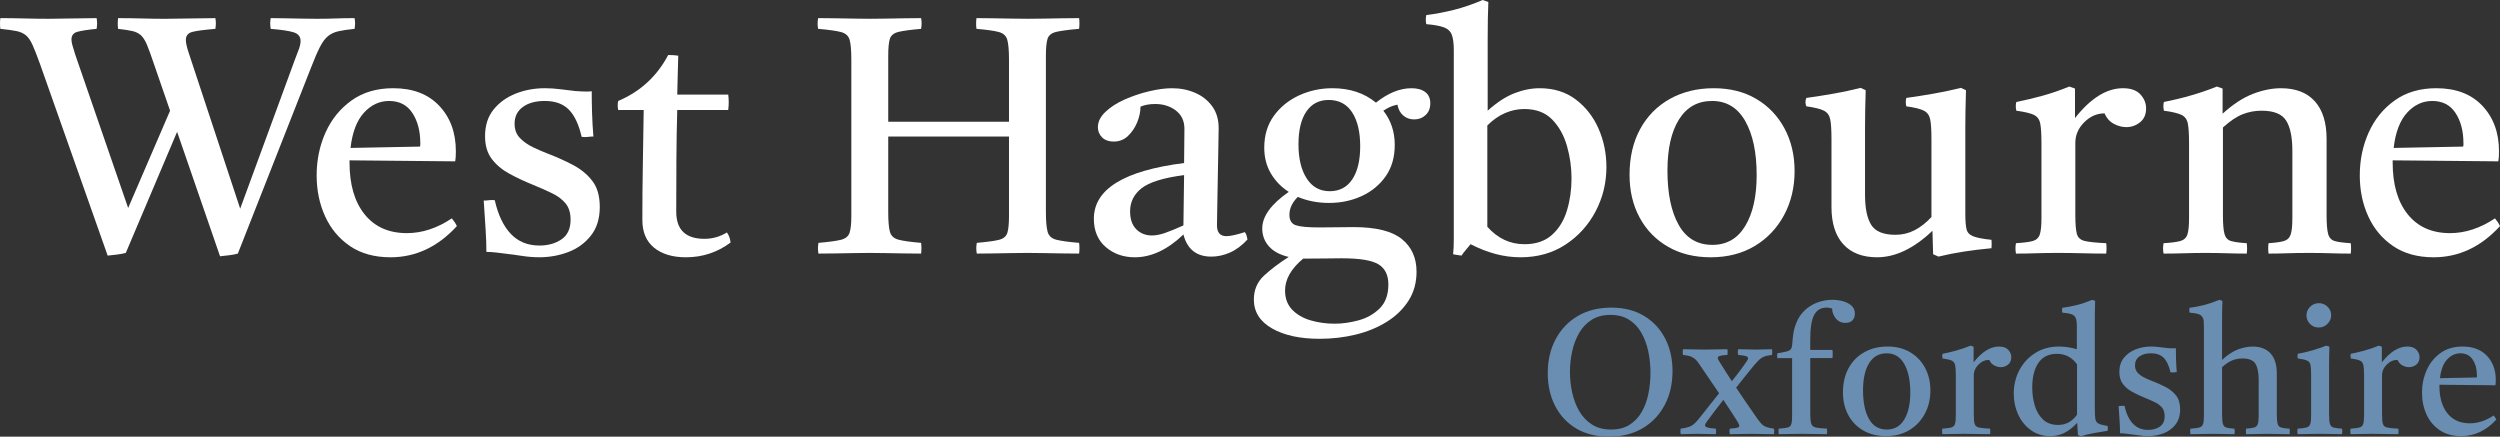 <?xml version="1.0" encoding="UTF-8"?><svg id="Layer_2" xmlns="http://www.w3.org/2000/svg" viewBox="0 0 407.908 71.246"><rect x="0" y="0" width="407.908" height="71.246" fill="#333333" stroke="none"/><defs><style>.cls-1{fill:#698eb2;}.cls-2{fill:#fff;}</style></defs><g id="Logo"><path class="cls-2" d="M35.903,41.815l-7.005-20.305-8.374,19.758c-.402.109-.895.2-1.478.273-.584.073-1.077.127-1.478.165L6.513,10.399c-.475-1.313-.875-2.334-1.204-3.065-.328-.729-.693-1.259-1.095-1.587-.402-.329-.922-.556-1.56-.684-.639-.127-1.505-.247-2.6-.356C-.018,4.124-.018,3.54.054,2.956c1.204,0,2.508.019,3.914.055,1.404.037,2.727.055,3.968.055,1.058,0,2.344-.018,3.859-.055,1.514-.036,2.836-.055,3.968-.055.109.547.109,1.131,0,1.751-1.497.146-2.554.311-3.174.493-.621.183-.931.602-.931,1.259,0,.256.055.575.165.958.109.383.255.867.438,1.451l8.648,25.067,6.841-15.872-2.627-7.608c-.438-1.313-.812-2.344-1.122-3.092-.311-.747-.648-1.286-1.013-1.614-.365-.329-.831-.556-1.396-.684-.566-.127-1.341-.247-2.326-.356-.074-.583-.074-1.167,0-1.751,1.277,0,2.572.019,3.886.055,1.313.037,2.59.055,3.832.055,1.094,0,2.426-.018,3.995-.055,1.568-.036,2.956-.055,4.16-.055.109.547.109,1.131,0,1.751-1.788.146-3.038.311-3.749.493-.711.183-1.067.621-1.067,1.313,0,.511.182,1.295.547,2.354l8.319,25.176,8.921-24.301c.291-.729.52-1.332.684-1.806.165-.474.247-.894.247-1.259,0-.692-.365-1.158-1.095-1.396-.73-.237-1.989-.428-3.776-.575-.109-.62-.109-1.204,0-1.751.51,0,1.259.009,2.244.027.985.019,1.979.037,2.983.055,1.003.019,1.76.027,2.271.027,1.13,0,2.17-.018,3.12-.055.948-.036,1.97-.055,3.065-.055.109.584.109,1.168,0,1.751-1.059.109-1.925.238-2.6.383-.676.146-1.25.41-1.724.793-.475.383-.922.985-1.341,1.806-.42.821-.903,1.943-1.45,3.366l-11.932,30.321c-.365.109-.848.2-1.45.274-.602.072-1.086.127-1.451.164Z"/><path class="cls-2" d="M63.707,41.979c-2.591,0-4.78-.602-6.568-1.806-1.788-1.204-3.147-2.819-4.077-4.844-.931-2.025-1.396-4.26-1.396-6.705,0-2.518.483-4.852,1.451-7.005.966-2.153,2.381-3.895,4.242-5.227,1.861-1.332,4.123-1.998,6.787-1.998,3.21,0,5.719.958,7.525,2.874,1.806,1.916,2.709,4.388,2.709,7.416,0,.365-.01.684-.027.958-.019.274-.046.502-.082.684l-17.241-.164v.383c0,3.576.821,6.386,2.463,8.429,1.642,2.043,3.941,3.065,6.896,3.065,2.48,0,4.926-.802,7.334-2.408.364.438.638.857.821,1.259-3.102,3.393-6.714,5.09-10.837,5.09ZM57.194,24.137l11.329-.219c.036-.072.055-.172.055-.301v-.246c0-1.971-.429-3.612-1.286-4.926-.858-1.314-2.126-1.971-3.804-1.971-1.569,0-2.938.639-4.105,1.916-1.168,1.278-1.897,3.193-2.189,5.747Z"/><path class="cls-2" d="M80.729,32.675c.547,2.408,1.423,4.242,2.627,5.5s2.754,1.888,4.652,1.888c1.423,0,2.627-.337,3.612-1.013.985-.675,1.478-1.742,1.478-3.202,0-1.095-.265-1.97-.793-2.627-.53-.657-1.259-1.213-2.189-1.669-.931-.456-1.98-.921-3.147-1.396-1.351-.547-2.619-1.14-3.804-1.779-1.187-.638-2.153-1.441-2.901-2.408-.749-.966-1.122-2.217-1.122-3.749,0-1.751.465-3.202,1.396-4.351.931-1.149,2.135-2.016,3.612-2.6,1.478-.583,3.056-.875,4.734-.875.839,0,1.678.055,2.518.164.839.109,1.295.164,1.368.164.729.11,1.404.174,2.025.192.62.019.948.027.985.027h.247c.127,0,.301-.018.52-.055,0,1.168.018,2.354.055,3.558.036,1.204.109,2.481.219,3.831h-.219c-.329.037-.629.064-.903.082-.273.019-.539.009-.793-.027-.475-2.043-1.177-3.53-2.107-4.46-.93-.931-2.235-1.396-3.913-1.396-1.497,0-2.691.329-3.585.985-.895.657-1.341,1.569-1.341,2.736,0,.949.291,1.724.875,2.326.584.602,1.295,1.104,2.135,1.505.839.402,1.642.748,2.408,1.04,1.423.547,2.782,1.159,4.077,1.833,1.295.676,2.354,1.542,3.175,2.6.821,1.059,1.231,2.481,1.231,4.269,0,1.897-.484,3.458-1.451,4.679-.967,1.223-2.199,2.117-3.694,2.682-1.497.565-3.065.848-4.707.848-.949,0-1.888-.074-2.818-.219-.931-.146-1.433-.219-1.505-.219-.073,0-.375-.037-.903-.109-.529-.073-1.113-.146-1.751-.219-.639-.073-1.195-.109-1.669-.109,0-1.131-.046-2.39-.137-3.777-.091-1.386-.191-2.918-.301-4.597h.273c.329-.036.611-.063.848-.082.237-.018.465-.009.685.027Z"/><path class="cls-2" d="M111.925,41.979c-2.189,0-3.923-.52-5.2-1.56-1.277-1.04-1.916-2.545-1.916-4.516,0-3.21.027-6.312.082-9.304.055-2.992.1-5.874.137-8.647h-4.159c-.11-.547-.11-1.04,0-1.478,3.612-1.532,6.33-4.031,8.155-7.498.291,0,.583.009.875.027.292.019.547.046.767.082-.037.949-.064,1.953-.083,3.01-.019,1.059-.046,2.171-.082,3.339h8.319c.109.803.109,1.642,0,2.518h-8.319c-.073,2.554-.119,5.246-.137,8.073-.019,2.828-.027,5.665-.027,8.511,0,2.956,1.533,4.433,4.598,4.433,1.313,0,2.535-.346,3.667-1.04.328.438.528.985.602,1.642-2.153,1.606-4.58,2.408-7.279,2.408Z"/><path class="cls-2" d="M133.543,41.377c-.109-.547-.109-1.13,0-1.751,1.678-.146,2.891-.31,3.64-.493.748-.182,1.222-.556,1.423-1.122.2-.565.301-1.486.301-2.764V9.797c0-1.532-.092-2.627-.274-3.284-.183-.657-.657-1.085-1.423-1.286-.766-.2-2.007-.374-3.722-.52-.109-.547-.109-1.13,0-1.751.729,0,1.632.009,2.709.027,1.076.019,2.143.037,3.202.055,1.058.019,1.916.027,2.573.027s1.505-.008,2.545-.027c1.04-.018,2.098-.036,3.174-.055,1.076-.018,1.943-.027,2.6-.027.109.547.109,1.131,0,1.751-1.679.146-2.9.311-3.667.493-.766.183-1.241.557-1.423,1.122-.183.566-.273,1.487-.273,2.764v10.782h19.703v-10.071c0-1.532-.092-2.627-.274-3.284-.183-.657-.639-1.085-1.368-1.286-.73-.2-1.952-.374-3.667-.52-.074-.547-.074-1.13,0-1.751.693,0,1.568.009,2.627.027,1.058.019,2.116.037,3.175.055,1.058.019,1.916.027,2.572.027.729,0,1.605-.008,2.627-.027,1.021-.018,2.052-.036,3.092-.055,1.04-.018,1.924-.027,2.655-.027.072.547.072,1.131,0,1.751-1.716.146-2.956.311-3.722.493-.766.183-1.241.557-1.423,1.122-.183.566-.273,1.487-.273,2.764v25.45c0,1.497.09,2.582.273,3.256.182.676.647,1.114,1.396,1.313.748.201,1.998.375,3.75.52.072.621.072,1.204,0,1.751-.767,0-1.679-.009-2.737-.027-1.059-.019-2.107-.036-3.147-.055-1.04-.018-1.907-.027-2.6-.027-.657,0-1.497.009-2.518.027-1.022.019-2.044.036-3.065.055-1.022.018-1.898.027-2.627.027-.109-.547-.109-1.13,0-1.751,1.678-.146,2.882-.31,3.612-.493.729-.182,1.186-.556,1.368-1.122.182-.565.274-1.486.274-2.764v-12.971h-19.703v12.26c0,1.532.09,2.627.273,3.284.182.657.647,1.086,1.396,1.286.748.201,1.979.375,3.694.52.073.621.073,1.204,0,1.751-.73,0-1.624-.009-2.682-.027-1.059-.019-2.107-.036-3.147-.055-1.04-.018-1.907-.027-2.6-.027-.657,0-1.505.009-2.545.027-1.04.019-2.08.036-3.12.055-1.04.018-1.925.027-2.654.027Z"/><path class="cls-2" d="M197.633,41.87c-2.408,0-3.922-1.204-4.542-3.612-2.591,2.482-5.236,3.722-7.936,3.722-1.861,0-3.439-.557-4.734-1.669-1.295-1.112-1.943-2.654-1.943-4.625,0-4.816,4.907-7.845,14.723-9.085,0-.876.009-1.77.027-2.682.018-.912.027-1.878.027-2.9,0-1.277-.465-2.271-1.396-2.983-.931-.711-2.052-1.067-3.366-1.067-.949,0-1.751.146-2.408.438,0,.84-.183,1.697-.547,2.572-.365.875-.867,1.615-1.505,2.217-.639.602-1.415.903-2.326.903-.803,0-1.432-.228-1.888-.684-.457-.456-.684-1.013-.684-1.669,0-.875.411-1.705,1.231-2.49.821-.784,1.87-1.459,3.147-2.025,1.277-.565,2.608-1.013,3.996-1.341,1.386-.329,2.627-.493,3.722-.493,1.35,0,2.6.246,3.749.739s2.08,1.223,2.792,2.189c.711.967,1.067,2.162,1.067,3.585,0,.875-.019,2.016-.055,3.42-.037,1.405-.064,2.901-.082,4.488-.019,1.587-.046,3.092-.082,4.515-.037,1.423-.055,2.572-.055,3.448,0,1.168.51,1.751,1.532,1.751.657,0,1.66-.219,3.01-.657.146.183.247.383.301.602.055.219.1.42.137.602-.913.985-1.87,1.697-2.874,2.135-1.004.438-2.016.657-3.038.657ZM193.091,36.78l.109-8.21c-3.357.438-5.665,1.149-6.923,2.135-1.259.985-1.888,2.244-1.888,3.776,0,1.277.337,2.253,1.012,2.928.675.675,1.523,1.012,2.545,1.012.657,0,1.396-.145,2.217-.438.821-.292,1.797-.693,2.928-1.204Z"/><path class="cls-2" d="M215.312,55.279c-3.211,0-5.802-.566-7.772-1.697-1.97-1.131-2.956-2.701-2.956-4.707,0-1.569.547-2.865,1.642-3.886,1.095-1.022,2.444-2.044,4.05-3.065-1.423-.329-2.5-.903-3.229-1.724-.73-.821-1.094-1.797-1.094-2.928,0-1.97,1.441-3.958,4.324-5.965-1.204-.767-2.171-1.76-2.901-2.983-.73-1.222-1.095-2.636-1.095-4.242,0-2.006.52-3.73,1.56-5.172,1.04-1.441,2.408-2.553,4.104-3.338,1.697-.784,3.512-1.177,5.446-1.177,2.846,0,5.218.785,7.115,2.354,1.97-1.568,3.904-2.354,5.802-2.354.948,0,1.696.21,2.244.629.547.42.821,1.031.821,1.833,0,.803-.256,1.442-.767,1.916-.511.475-1.131.711-1.861.711-.693,0-1.286-.209-1.779-.629-.492-.419-.812-1.012-.958-1.779-.512.109-.922.238-1.231.383-.311.146-.666.347-1.067.602,1.24,1.569,1.861,3.43,1.861,5.583,0,2.007-.493,3.713-1.478,5.117-.985,1.405-2.291,2.482-3.914,3.229-1.624.748-3.403,1.122-5.336,1.122-1.825,0-3.522-.329-5.09-.985-.913.913-1.368,1.88-1.368,2.901,0,.912.346,1.487,1.04,1.724.692.237,1.97.355,3.831.355.839,0,1.842-.008,3.01-.027,1.167-.018,2.025-.027,2.572-.027,3.648,0,6.275.648,7.881,1.943,1.605,1.296,2.408,3.074,2.408,5.336,0,1.787-.438,3.366-1.313,4.734-.876,1.368-2.062,2.518-3.558,3.448-1.497.931-3.184,1.623-5.062,2.08-1.88.456-3.841.684-5.884.684ZM212.63,42.198c-1.971,1.642-2.956,3.375-2.956,5.2,0,1.277.383,2.316,1.149,3.12.766.802,1.769,1.386,3.01,1.751,1.24.364,2.553.547,3.94.547,1.24,0,2.536-.183,3.886-.547,1.35-.365,2.499-1.013,3.448-1.943.948-.931,1.423-2.235,1.423-3.914,0-1.532-.539-2.627-1.614-3.284-1.077-.657-3.075-.985-5.993-.985-.693,0-1.551.009-2.572.027-1.022.018-2.153.027-3.394.027h-.328ZM216.954,31.197c1.605,0,2.836-.647,3.694-1.943.857-1.294,1.286-3.092,1.286-5.391,0-2.334-.438-4.177-1.313-5.528-.876-1.349-2.153-2.025-3.832-2.025-1.569,0-2.783.629-3.64,1.888-.857,1.259-1.286,3.038-1.286,5.336,0,2.335.447,4.196,1.341,5.583.894,1.387,2.143,2.08,3.749,2.08Z"/><path class="cls-2" d="M248.095,41.979c-1.387,0-2.755-.183-4.104-.547-1.351-.364-2.701-.894-4.05-1.587-.256.328-.511.639-.766.93-.256.292-.493.602-.711.931-.256-.037-.502-.074-.739-.11-.237-.037-.447-.073-.629-.109.073-.657.11-1.523.11-2.6V8.21c0-1.131-.11-1.979-.329-2.545-.219-.565-.648-.967-1.286-1.204-.639-.237-1.597-.411-2.874-.52-.109-.474-.109-.966,0-1.478,1.459-.182,2.956-.465,4.488-.848,1.532-.383,3.101-.921,4.707-1.615l.931.329c-.037.803-.064,1.715-.082,2.736-.019,1.022-.027,2.135-.027,3.339v11.658c1.496-1.35,2.946-2.299,4.351-2.846,1.404-.547,2.782-.821,4.132-.821,2.298,0,4.259.611,5.883,1.833,1.623,1.223,2.864,2.81,3.722,4.762.857,1.952,1.286,4.042,1.286,6.267,0,2.591-.593,5.008-1.778,7.252-1.187,2.244-2.828,4.05-4.926,5.418-2.098,1.368-4.534,2.052-7.307,2.052ZM242.677,20.47v16.529c1.678,1.897,3.703,2.846,6.075,2.846,1.861,0,3.356-.511,4.488-1.533,1.13-1.021,1.943-2.354,2.436-3.995.493-1.642.739-3.375.739-5.2,0-1.787-.246-3.548-.739-5.282-.493-1.732-1.295-3.174-2.408-4.324-1.113-1.149-2.637-1.724-4.57-1.724-1.059,0-2.098.219-3.12.657-1.022.438-1.989,1.113-2.9,2.025Z"/><path class="cls-2" d="M279.127,41.979c-2.664,0-4.99-.575-6.978-1.724-1.989-1.149-3.53-2.736-4.625-4.762-1.095-2.025-1.642-4.351-1.642-6.978,0-2.846.575-5.327,1.724-7.443,1.149-2.116,2.764-3.758,4.844-4.926,2.08-1.167,4.469-1.751,7.17-1.751,2.663,0,4.98.584,6.951,1.751,1.971,1.168,3.503,2.773,4.598,4.816,1.095,2.043,1.642,4.36,1.642,6.951,0,2.664-.575,5.062-1.724,7.197-1.149,2.134-2.746,3.813-4.789,5.035-2.044,1.222-4.433,1.833-7.17,1.833ZM272.067,27.858c0,3.722.61,6.668,1.833,8.839,1.222,2.171,3.055,3.257,5.5,3.257,2.334,0,4.123-1.031,5.363-3.092,1.24-2.061,1.861-4.825,1.861-8.292,0-3.685-.621-6.623-1.861-8.812-1.241-2.189-3.047-3.284-5.418-3.284-2.336,0-4.132,1.004-5.391,3.01-1.259,2.007-1.888,4.798-1.888,8.374Z"/><path class="cls-2" d="M306.273,41.979c-2.372,0-4.206-.702-5.5-2.107-1.295-1.404-1.943-3.439-1.943-6.103v-11.056c0-1.423-.064-2.481-.191-3.175-.128-.692-.475-1.185-1.04-1.478-.566-.291-1.524-.528-2.874-.711-.183-.474-.183-.931,0-1.369,1.568-.219,3.074-.456,4.516-.711,1.441-.255,2.891-.565,4.351-.93l.821.383c-.037,1.132-.064,2.199-.082,3.202-.019,1.004-.027,1.943-.027,2.818v11.056c0,2.189.337,3.823,1.013,4.898.675,1.077,1.998,1.615,3.968,1.615,1.095,0,2.125-.246,3.092-.739.966-.493,1.888-1.213,2.764-2.162v-12.697c0-1.423-.064-2.481-.192-3.175-.128-.692-.475-1.185-1.04-1.478-.566-.291-1.524-.528-2.874-.711-.109-.474-.109-.931,0-1.369,1.568-.219,3.074-.456,4.515-.711,1.441-.255,2.91-.565,4.406-.93l.821.383c-.037,1.132-.064,2.199-.082,3.202-.019,1.004-.027,1.943-.027,2.818v14.176c0,1.094.063,1.916.191,2.463.127.547.493.939,1.095,1.176.602.238,1.596.43,2.983.575.036.438.036.895,0,1.369-1.569.146-3.065.328-4.488.547-1.423.219-2.81.492-4.159.821l-.876-.383-.109-3.831c-3.029,2.883-6.039,4.324-9.031,4.324Z"/><path class="cls-2" d="M328.932,41.377c-.109-.583-.109-1.149,0-1.697,1.24-.073,2.153-.191,2.737-.355.583-.165.966-.52,1.149-1.067.182-.547.273-1.423.273-2.627v-12.26c0-1.423-.064-2.481-.191-3.175-.128-.692-.475-1.177-1.04-1.45-.566-.273-1.524-.501-2.873-.684-.11-.511-.11-.985,0-1.423,1.458-.292,2.882-.629,4.269-1.013,1.386-.383,2.846-.884,4.378-1.505l.93.329v4.816c2.554-3.247,5.163-4.871,7.827-4.871,1.277,0,2.225.338,2.846,1.013.62.675.93,1.432.93,2.271,0,.985-.328,1.743-.985,2.271-.657.529-1.405.793-2.244.793-.693,0-1.378-.182-2.052-.547-.676-.364-1.177-.93-1.505-1.696-1.241,0-2.345.484-3.311,1.45-.967.967-1.451,2.089-1.451,3.366v11.768c0,1.423.082,2.445.247,3.065.164.621.602,1.012,1.313,1.177.711.164,1.869.283,3.476.355.072.512.072,1.077,0,1.697-1.241,0-2.518-.019-3.832-.055s-2.664-.055-4.05-.055c-1.351,0-2.545.019-3.585.055-1.04.036-2.126.055-3.257.055Z"/><path class="cls-2" d="M370.143,41.377c-.073-.583-.073-1.149,0-1.697,1.131-.073,1.971-.191,2.518-.355.547-.165.912-.52,1.094-1.067.182-.547.274-1.423.274-2.627v-11.056c0-2.189-.338-3.822-1.013-4.898-.675-1.076-2.017-1.615-4.022-1.615-1.059,0-2.08.191-3.065.575-.985.383-2.062,1.104-3.229,2.162v14.285c0,1.423.082,2.445.247,3.065.164.621.52,1.012,1.067,1.177.547.164,1.404.283,2.573.355.073.547.073,1.114,0,1.697-1.022,0-2.089-.019-3.202-.055-1.113-.036-2.308-.055-3.584-.055-1.168,0-2.318.019-3.448.055-1.131.036-2.244.055-3.339.055-.109-.583-.109-1.149,0-1.697,1.24-.073,2.153-.191,2.737-.355.583-.165.966-.52,1.149-1.067.182-.547.273-1.423.273-2.627v-12.26c0-1.423-.064-2.481-.191-3.175-.128-.692-.475-1.177-1.04-1.45-.566-.273-1.524-.501-2.873-.684-.11-.511-.11-.985,0-1.423,3.137-.62,6.02-1.459,8.647-2.518l.93.329v4.105c1.678-1.533,3.32-2.608,4.926-3.229,1.605-.62,3.138-.93,4.598-.93,2.408,0,4.25.711,5.528,2.134,1.277,1.423,1.916,3.467,1.916,6.13v12.424c0,1.423.082,2.445.246,3.065.165.621.52,1.012,1.067,1.177.547.164,1.423.283,2.627.355.073.547.073,1.114,0,1.697-1.094,0-2.162-.019-3.202-.055-1.04-.036-2.253-.055-3.64-.055-1.35,0-2.527.019-3.53.055-1.004.036-2.016.055-3.038.055Z"/><path class="cls-2" d="M397.071,41.979c-2.591,0-4.78-.602-6.568-1.806-1.788-1.204-3.147-2.819-4.077-4.844-.931-2.025-1.396-4.26-1.396-6.705,0-2.518.483-4.852,1.451-7.005.966-2.153,2.381-3.895,4.242-5.227,1.861-1.332,4.123-1.998,6.787-1.998,3.21,0,5.719.958,7.525,2.874,1.806,1.916,2.709,4.388,2.709,7.416,0,.365-.01.684-.027.958-.019.274-.046.502-.082.684l-17.241-.164v.383c0,3.576.821,6.386,2.463,8.429,1.642,2.043,3.941,3.065,6.896,3.065,2.48,0,4.926-.802,7.334-2.408.364.438.638.857.821,1.259-3.102,3.393-6.714,5.09-10.837,5.09ZM390.559,24.137l11.329-.219c.036-.072.055-.172.055-.301v-.246c0-1.971-.429-3.612-1.286-4.926-.858-1.314-2.126-1.971-3.804-1.971-1.569,0-2.938.639-4.105,1.916-1.168,1.278-1.897,3.193-2.189,5.747Z"/><path class="cls-1" d="M272.893,60.544c0,2.088-.426,3.935-1.276,5.539-.851,1.605-2.05,2.867-3.596,3.785-1.547.918-3.374,1.377-5.481,1.377-2.088,0-3.876-.444-5.365-1.334-1.489-.889-2.634-2.117-3.437-3.683s-1.203-3.345-1.203-5.336c0-2.068.425-3.91,1.276-5.524.851-1.614,2.054-2.881,3.61-3.799,1.556-.918,3.378-1.377,5.467-1.377,2.068,0,3.847.445,5.336,1.334,1.488.89,2.639,2.113,3.451,3.668.812,1.557,1.218,3.34,1.218,5.351ZM269.296,60.834c0-1.179-.116-2.33-.348-3.451-.232-1.121-.604-2.136-1.116-3.045-.513-.908-1.185-1.628-2.016-2.16-.832-.532-1.846-.798-3.045-.798-1.218,0-2.248.271-3.088.812-.841.541-1.518,1.257-2.03,2.146-.512.89-.889,1.885-1.131,2.987-.242,1.102-.362,2.223-.362,3.364,0,1.122.12,2.238.362,3.35.242,1.112.624,2.122,1.146,3.03.522.909,1.213,1.639,2.074,2.19.86.551,1.899.826,3.117.826,1.199,0,2.208-.261,3.031-.783.821-.522,1.483-1.223,1.986-2.103.502-.88.865-1.871,1.087-2.973s.334-2.233.334-3.393Z"/><path class="cls-1" d="M282.23,70.839c-.058-.29-.058-.589,0-.899.618-.039,1.034-.091,1.247-.159s.319-.169.319-.305c0-.077-.049-.212-.145-.406-.097-.193-.223-.406-.377-.638-.329-.502-.658-1.01-.986-1.522s-.696-1.068-1.102-1.667c-.484.619-.962,1.237-1.436,1.856-.474.619-.904,1.199-1.291,1.74-.058.078-.116.165-.174.261-.058.097-.087.193-.087.29,0,.155.13.275.392.362.261.087.72.15,1.377.188.058.31.058.609,0,.899-.483,0-.986-.01-1.508-.029s-1.015-.029-1.479-.029c-.503,0-.977.01-1.421.029s-.889.029-1.334.029c-.058-.328-.058-.628,0-.899.599-.077,1.063-.178,1.392-.304.329-.125.624-.309.885-.551.261-.241.555-.575.884-1l3.103-3.915c-.445-.657-.938-1.387-1.479-2.189-.541-.802-1.092-1.609-1.653-2.421-.232-.367-.455-.657-.667-.87-.213-.212-.474-.381-.783-.507-.31-.125-.745-.218-1.305-.275-.058-.271-.058-.58,0-.928.56,0,1.116.01,1.667.029.551.02,1.174.029,1.87.029.561,0,1.208-.01,1.943-.029.734-.019,1.324-.029,1.769-.029.058.31.058.619,0,.928-.6.039-1.011.092-1.233.159-.222.068-.333.179-.333.334,0,.078.034.184.102.319s.149.28.247.435c.329.522.652,1.035.972,1.537.319.503.643,1.005.971,1.508.483-.599.923-1.165,1.32-1.697.396-.531.758-1.039,1.087-1.522.154-.212.232-.387.232-.522,0-.174-.121-.294-.362-.362-.242-.068-.663-.131-1.262-.188-.058-.309-.058-.619,0-.928.464,0,.947.01,1.45.029.502.02.976.029,1.421.029.502,0,.957-.01,1.363-.029.406-.019.841-.029,1.305-.029.058.271.058.58,0,.928-.561.058-1.0.155-1.319.29-.319.136-.6.324-.841.566s-.537.565-.884.971c-.29.368-.682.851-1.175,1.45-.493.6-1.039,1.286-1.638,2.059.483.735.976,1.469,1.479,2.204.502.735,1.15,1.673,1.943,2.813.271.367.507.662.71.884.203.223.454.392.754.507.3.116.729.213,1.291.29.058.271.058.571,0,.899-.6,0-1.194-.01-1.783-.029-.59-.019-1.194-.029-1.812-.029-.6,0-1.243.01-1.929.029-.687.019-1.252.029-1.696.029Z"/><path class="cls-1" d="M298.992,58.428h-3.625v9.077c0,.754.053,1.295.16,1.624.106.329.353.537.74.624.386.087.995.15,1.827.188.039.271.039.571,0,.899-.657,0-1.324-.01-2.001-.029s-1.412-.029-2.204-.029c-.773,0-1.426.01-1.958.029s-1.107.029-1.725.029c-.02-.29-.02-.589,0-.899.676-.039,1.169-.102,1.479-.188.309-.087.507-.275.594-.565s.13-.754.13-1.392v-9.367h-2.407c-.058-.29-.058-.551,0-.783.715-.116,1.242-.222,1.581-.319.338-.097.561-.242.667-.435.106-.193.169-.474.188-.841.019-.406.072-.923.159-1.551.087-.628.276-1.291.566-1.986.29-.696.725-1.324,1.305-1.885.599-.561,1.291-.986,2.074-1.276.783-.29,1.59-.435,2.421-.435.561,0,1.121.073,1.682.217.561.145,1.034.382,1.421.711.386.329.58.773.58,1.334,0,.445-.131.807-.392,1.087-.261.28-.643.42-1.146.42-.677,0-1.208-.251-1.595-.754-.387-.502-.58-1.034-.58-1.595-.136-.039-.276-.072-.421-.102-.145-.029-.314-.043-.507-.043-.909,0-1.576.396-2.001,1.189-.425.793-.638,2.137-.638,4.031v1.682h3.625c.058.425.058.87,0,1.334Z"/><path class="cls-1" d="M307.72,71.159c-1.412,0-2.644-.305-3.697-.914-1.054-.609-1.871-1.45-2.451-2.523-.58-1.073-.87-2.306-.87-3.698,0-1.508.305-2.822.914-3.944.609-1.121,1.464-1.991,2.566-2.61s2.368-.928,3.799-.928c1.411,0,2.639.31,3.683.928,1.044.619,1.856,1.469,2.436,2.552.58,1.083.87,2.311.87,3.683,0,1.412-.304,2.683-.914,3.813-.609,1.131-1.455,2.021-2.537,2.668-1.083.647-2.349.972-3.799.972ZM303.979,63.677c0,1.972.323,3.533.971,4.683.647,1.151,1.619,1.726,2.915,1.726,1.237,0,2.185-.546,2.842-1.638.657-1.092.986-2.557.986-4.394,0-1.953-.329-3.509-.986-4.669-.658-1.16-1.615-1.74-2.871-1.74-1.238,0-2.189.532-2.856,1.595-.667,1.063-1,2.542-1,4.437Z"/><path class="cls-1" d="M316.914,70.839c-.058-.309-.058-.609,0-.899.657-.039,1.14-.102,1.45-.188.309-.087.512-.275.609-.565s.145-.754.145-1.392v-6.496c0-.754-.034-1.314-.101-1.682-.068-.367-.252-.624-.551-.769-.3-.145-.808-.266-1.522-.363-.058-.271-.058-.522,0-.754.773-.154,1.527-.334,2.262-.537.734-.203,1.508-.468,2.32-.797l.493.174v2.552c1.353-1.721,2.735-2.581,4.147-2.581.676,0,1.179.179,1.508.537.329.358.493.759.493,1.204,0,.522-.174.923-.522,1.203-.348.281-.745.421-1.189.421-.368,0-.73-.097-1.088-.29s-.624-.493-.797-.899c-.657,0-1.243.256-1.754.768-.513.513-.769,1.107-.769,1.784v6.235c0,.754.043,1.295.13,1.624.087.329.319.537.696.624s.99.15,1.841.188c.039.271.039.571,0,.899-.657,0-1.334-.01-2.03-.029-.696-.019-1.412-.029-2.146-.029-.716,0-1.349.01-1.9.029-.551.019-1.126.029-1.725.029Z"/><path class="cls-1" d="M339.504,71.188l-.464-.203-.116-2.001c-.677.735-1.368,1.281-2.073,1.639-.706.357-1.484.537-2.334.537-1.199,0-2.248-.324-3.146-.972-.899-.647-1.591-1.494-2.074-2.538-.483-1.044-.725-2.175-.725-3.393,0-1.411.305-2.697.914-3.857.609-1.16,1.469-2.092,2.581-2.798,1.111-.706,2.412-1.059,3.9-1.059.445,0,.909.034,1.392.102.483.068.986.179,1.508.334v-3.712c0-.599-.058-1.049-.174-1.349-.116-.299-.343-.512-.682-.638-.338-.125-.846-.217-1.522-.275-.058-.251-.058-.512,0-.783.773-.097,1.566-.247,2.378-.45s1.643-.488,2.494-.855l.493.174c-.02.426-.034.909-.043,1.45-.01.541-.015,1.131-.015,1.769v14.384c0,.735.029,1.286.087,1.653s.232.624.522.769.783.275,1.479.391c.058.251.058.513,0,.783-.773.116-1.527.242-2.262.377-.735.136-1.44.309-2.117.522ZM338.896,59.442c-.832-1.14-1.924-1.711-3.277-1.711-1.334,0-2.34.489-3.016,1.465-.677.976-1.015,2.325-1.015,4.045,0,1.005.135,1.972.406,2.9.271.928.715,1.692,1.334,2.291.618.6,1.44.899,2.465.899,1.295,0,2.33-.561,3.103-1.682v-8.207Z"/><path class="cls-1" d="M346.638,66.229c.29,1.276.754,2.248,1.392,2.915.638.667,1.46,1,2.465,1.0.754,0,1.392-.179,1.914-.537.522-.357.783-.923.783-1.696,0-.58-.14-1.044-.42-1.392s-.667-.643-1.16-.884c-.493-.242-1.049-.488-1.667-.74-.715-.29-1.387-.604-2.015-.942-.629-.338-1.141-.764-1.537-1.276-.396-.512-.595-1.175-.595-1.987,0-.928.247-1.696.74-2.305.493-.609,1.131-1.068,1.914-1.378.783-.309,1.619-.464,2.508-.464.444,0,.889.029,1.334.087.444.058.686.087.725.087.386.058.744.092,1.073.102.329.01.503.015.522.015h.131c.067,0,.159-.009.275-.029,0,.619.009,1.247.029,1.885.019.638.058,1.315.116,2.03h-.116c-.174.019-.334.034-.479.043s-.285.005-.42-.015c-.251-1.083-.624-1.871-1.116-2.363-.493-.493-1.185-.74-2.074-.74-.793,0-1.426.174-1.899.522-.474.348-.71.832-.71,1.45,0,.503.154.914.464,1.232.309.319.686.585,1.131.797.445.213.87.396,1.276.551.754.29,1.474.614,2.16.971.686.358,1.247.817,1.682,1.377.435.561.652,1.315.652,2.262,0,1.005-.256,1.832-.769,2.479-.512.648-1.165,1.122-1.958,1.421-.793.3-1.624.45-2.494.45-.503,0-1-.039-1.494-.116-.493-.078-.759-.116-.797-.116-.039,0-.199-.02-.479-.058-.281-.039-.59-.077-.928-.116-.338-.039-.633-.058-.884-.058,0-.599-.024-1.266-.073-2.001-.048-.734-.102-1.546-.159-2.436h.145c.174-.019.323-.033.449-.043.125-.009.247-.004.363.015Z"/><path class="cls-1" d="M366.474,70.839c-.039-.309-.039-.609,0-.899.599-.039,1.044-.102,1.334-.188.29-.087.483-.275.58-.565s.145-.754.145-1.392v-5.858c0-1.16-.179-2.025-.536-2.596-.358-.57-1.069-.855-2.132-.855-.561,0-1.102.102-1.624.305s-1.083.576-1.682,1.117v7.598c0,.754.043,1.295.13,1.624.087.329.271.537.551.624s.72.15,1.32.188c.096.29.096.59,0,.899-.484,0-1.015-.01-1.595-.029s-1.228-.029-1.943-.029c-.715,0-1.354.01-1.914.029-.561.019-1.131.029-1.711.029-.058-.309-.058-.609,0-.899.657-.039,1.141-.102,1.45-.188s.512-.275.609-.565c.096-.29.145-.754.145-1.392v-13.978c0-.561-.01-1.01-.029-1.348-.02-.338-.106-.604-.261-.798-.155-.212-.377-.362-.667-.449s-.754-.16-1.392-.218c-.058-.251-.058-.512,0-.783.773-.097,1.556-.247,2.349-.45.792-.203,1.633-.488,2.523-.855l.493.174c-.02.426-.034.904-.043,1.436-.01.532-.014,1.117-.014,1.755v6.438c.87-.812,1.725-1.378,2.566-1.697.841-.319,1.648-.479,2.421-.479,1.276,0,2.252.377,2.929,1.131.676.754,1.015,1.837,1.015,3.248v6.583c0,.754.043,1.295.131,1.624.087.329.275.537.565.624s.754.15,1.392.188c.038.29.038.59,0,.899-.58,0-1.146-.01-1.697-.029-.551-.019-1.194-.029-1.928-.029-.716,0-1.339.01-1.871.029-.532.019-1.068.029-1.609.029Z"/><path class="cls-1" d="M382.134,70.839c-.541,0-1.102-.01-1.682-.029s-1.208-.029-1.885-.029c-.619,0-1.242.01-1.87.029-.629.019-1.233.029-1.812.029-.058-.309-.058-.609,0-.899.657-.039,1.14-.102,1.45-.188.309-.087.512-.275.609-.565s.145-.754.145-1.392v-6.496c0-.754-.029-1.314-.087-1.682s-.237-.624-.537-.769-.817-.266-1.551-.363c-.058-.271-.058-.522,0-.754.851-.154,1.663-.348,2.436-.58.773-.232,1.518-.483,2.233-.754l.493.174c-.02.599-.034,1.16-.043,1.682-.01.522-.015,1.015-.015,1.479v7.772c0,.754.043,1.295.13,1.624.087.329.28.537.58.624.299.087.769.15,1.407.188.058.29.058.59,0,.899ZM376.334,51.468c0-.561.198-1.034.595-1.421.396-.386.875-.58,1.436-.58.541,0,1.01.194,1.406.58.396.387.595.851.595,1.392,0,.503-.194.962-.58,1.377-.387.416-.88.624-1.479.624-.541,0-1.005-.193-1.392-.58-.387-.386-.58-.851-.58-1.392Z"/><path class="cls-1" d="M383.525,70.839c-.058-.309-.058-.609,0-.899.657-.039,1.14-.102,1.45-.188.309-.087.512-.275.609-.565s.145-.754.145-1.392v-6.496c0-.754-.034-1.314-.101-1.682-.068-.367-.252-.624-.551-.769-.3-.145-.808-.266-1.522-.363-.058-.271-.058-.522,0-.754.773-.154,1.527-.334,2.262-.537.734-.203,1.508-.468,2.32-.797l.493.174v2.552c1.353-1.721,2.735-2.581,4.147-2.581.676,0,1.179.179,1.508.537.329.358.493.759.493,1.204,0,.522-.174.923-.522,1.203-.348.281-.745.421-1.189.421-.368,0-.73-.097-1.088-.29-.358-.193-.624-.493-.797-.899-.657,0-1.243.256-1.754.768-.513.513-.769,1.107-.769,1.784v6.235c0,.754.043,1.295.13,1.624.087.329.319.537.696.624s.99.15,1.841.188c.039.271.039.571,0,.899-.657,0-1.334-.01-2.03-.029-.696-.019-1.412-.029-2.146-.029-.716,0-1.349.01-1.9.029-.551.019-1.126.029-1.725.029Z"/><path class="cls-1" d="M401.563,71.159c-1.373,0-2.533-.319-3.48-.957-.947-.638-1.667-1.494-2.16-2.566-.493-1.073-.74-2.257-.74-3.553,0-1.334.256-2.571.769-3.712.512-1.141,1.262-2.063,2.248-2.77.986-.706,2.185-1.059,3.596-1.059,1.701,0,3.03.507,3.987,1.522s1.436,2.325,1.436,3.93c0,.193-.005.362-.015.507s-.024.266-.043.363l-9.135-.087v.203c0,1.895.435,3.384,1.305,4.466.87,1.083,2.088,1.624,3.654,1.624,1.314,0,2.61-.425,3.886-1.276.193.232.338.455.435.667-1.644,1.798-3.558,2.697-5.742,2.697ZM398.112,61.705l6.003-.116c.019-.039.029-.091.029-.159v-.131c0-1.044-.227-1.914-.681-2.61-.455-.696-1.126-1.044-2.016-1.044-.832,0-1.557.338-2.175,1.015-.619.677-1.006,1.692-1.16,3.045Z"/></g></svg>